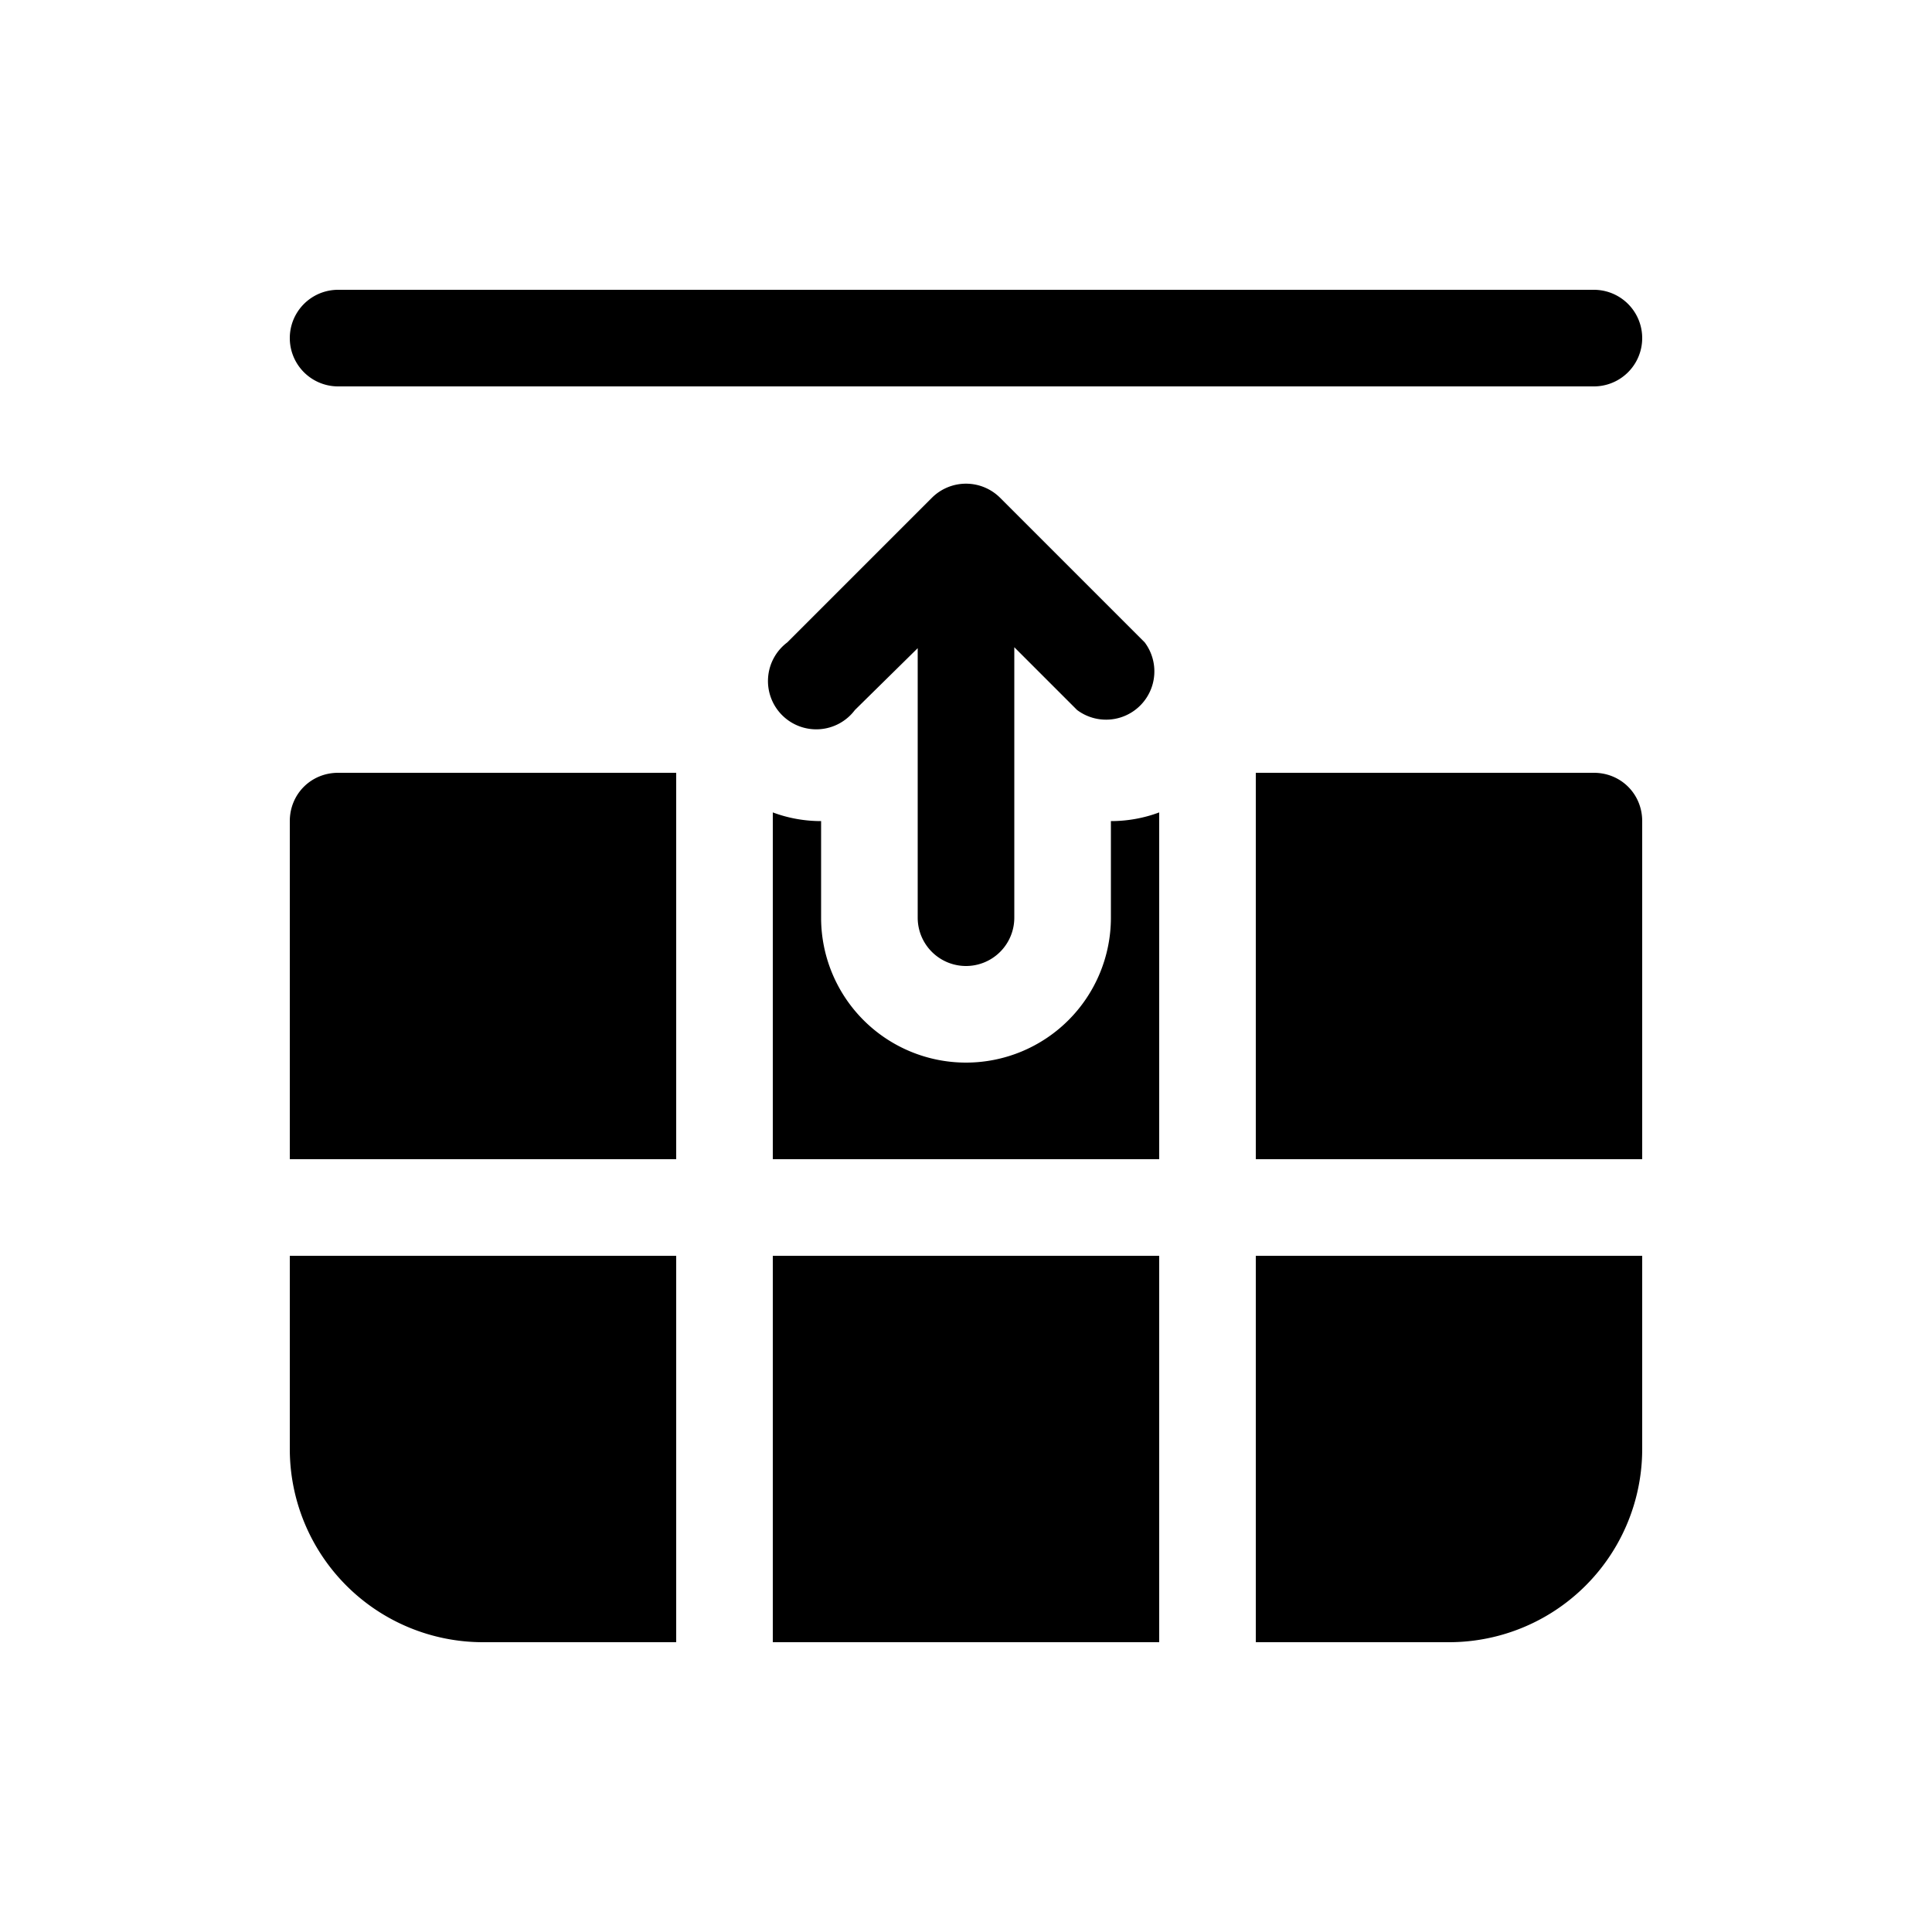 <svg width="20" height="20" viewBox="0 0 20 20" xmlns="http://www.w3.org/2000/svg"><path d="M3.5 3a.5.5 0 0 0 0 1h13a.5.5 0 0 0 0-1h-13ZM8 12V8.41c.16.06.33.09.5.09v1a1.5 1.5 0 0 0 3 0v-1c.17 0 .34-.03.5-.09V12H8Zm7 5h-2v-4h4v2a2 2 0 0 1-2 2Zm2-5h-4V8h3.5c.28 0 .5.22.5.5V12Zm-9 5h4v-4H8v4ZM7 8v4H3V8.5c0-.28.22-.5.5-.5H7Zm0 9H5a2 2 0 0 1-2-2v-2h4v4Zm4.15-9.65a.5.5 0 0 0 .7-.7l-1.5-1.5a.5.5 0 0 0-.7 0l-1.5 1.5a.5.5 0 1 0 .7.7l.65-.64V9.5a.5.5 0 0 0 1 0V6.7l.65.65Z"/></svg>